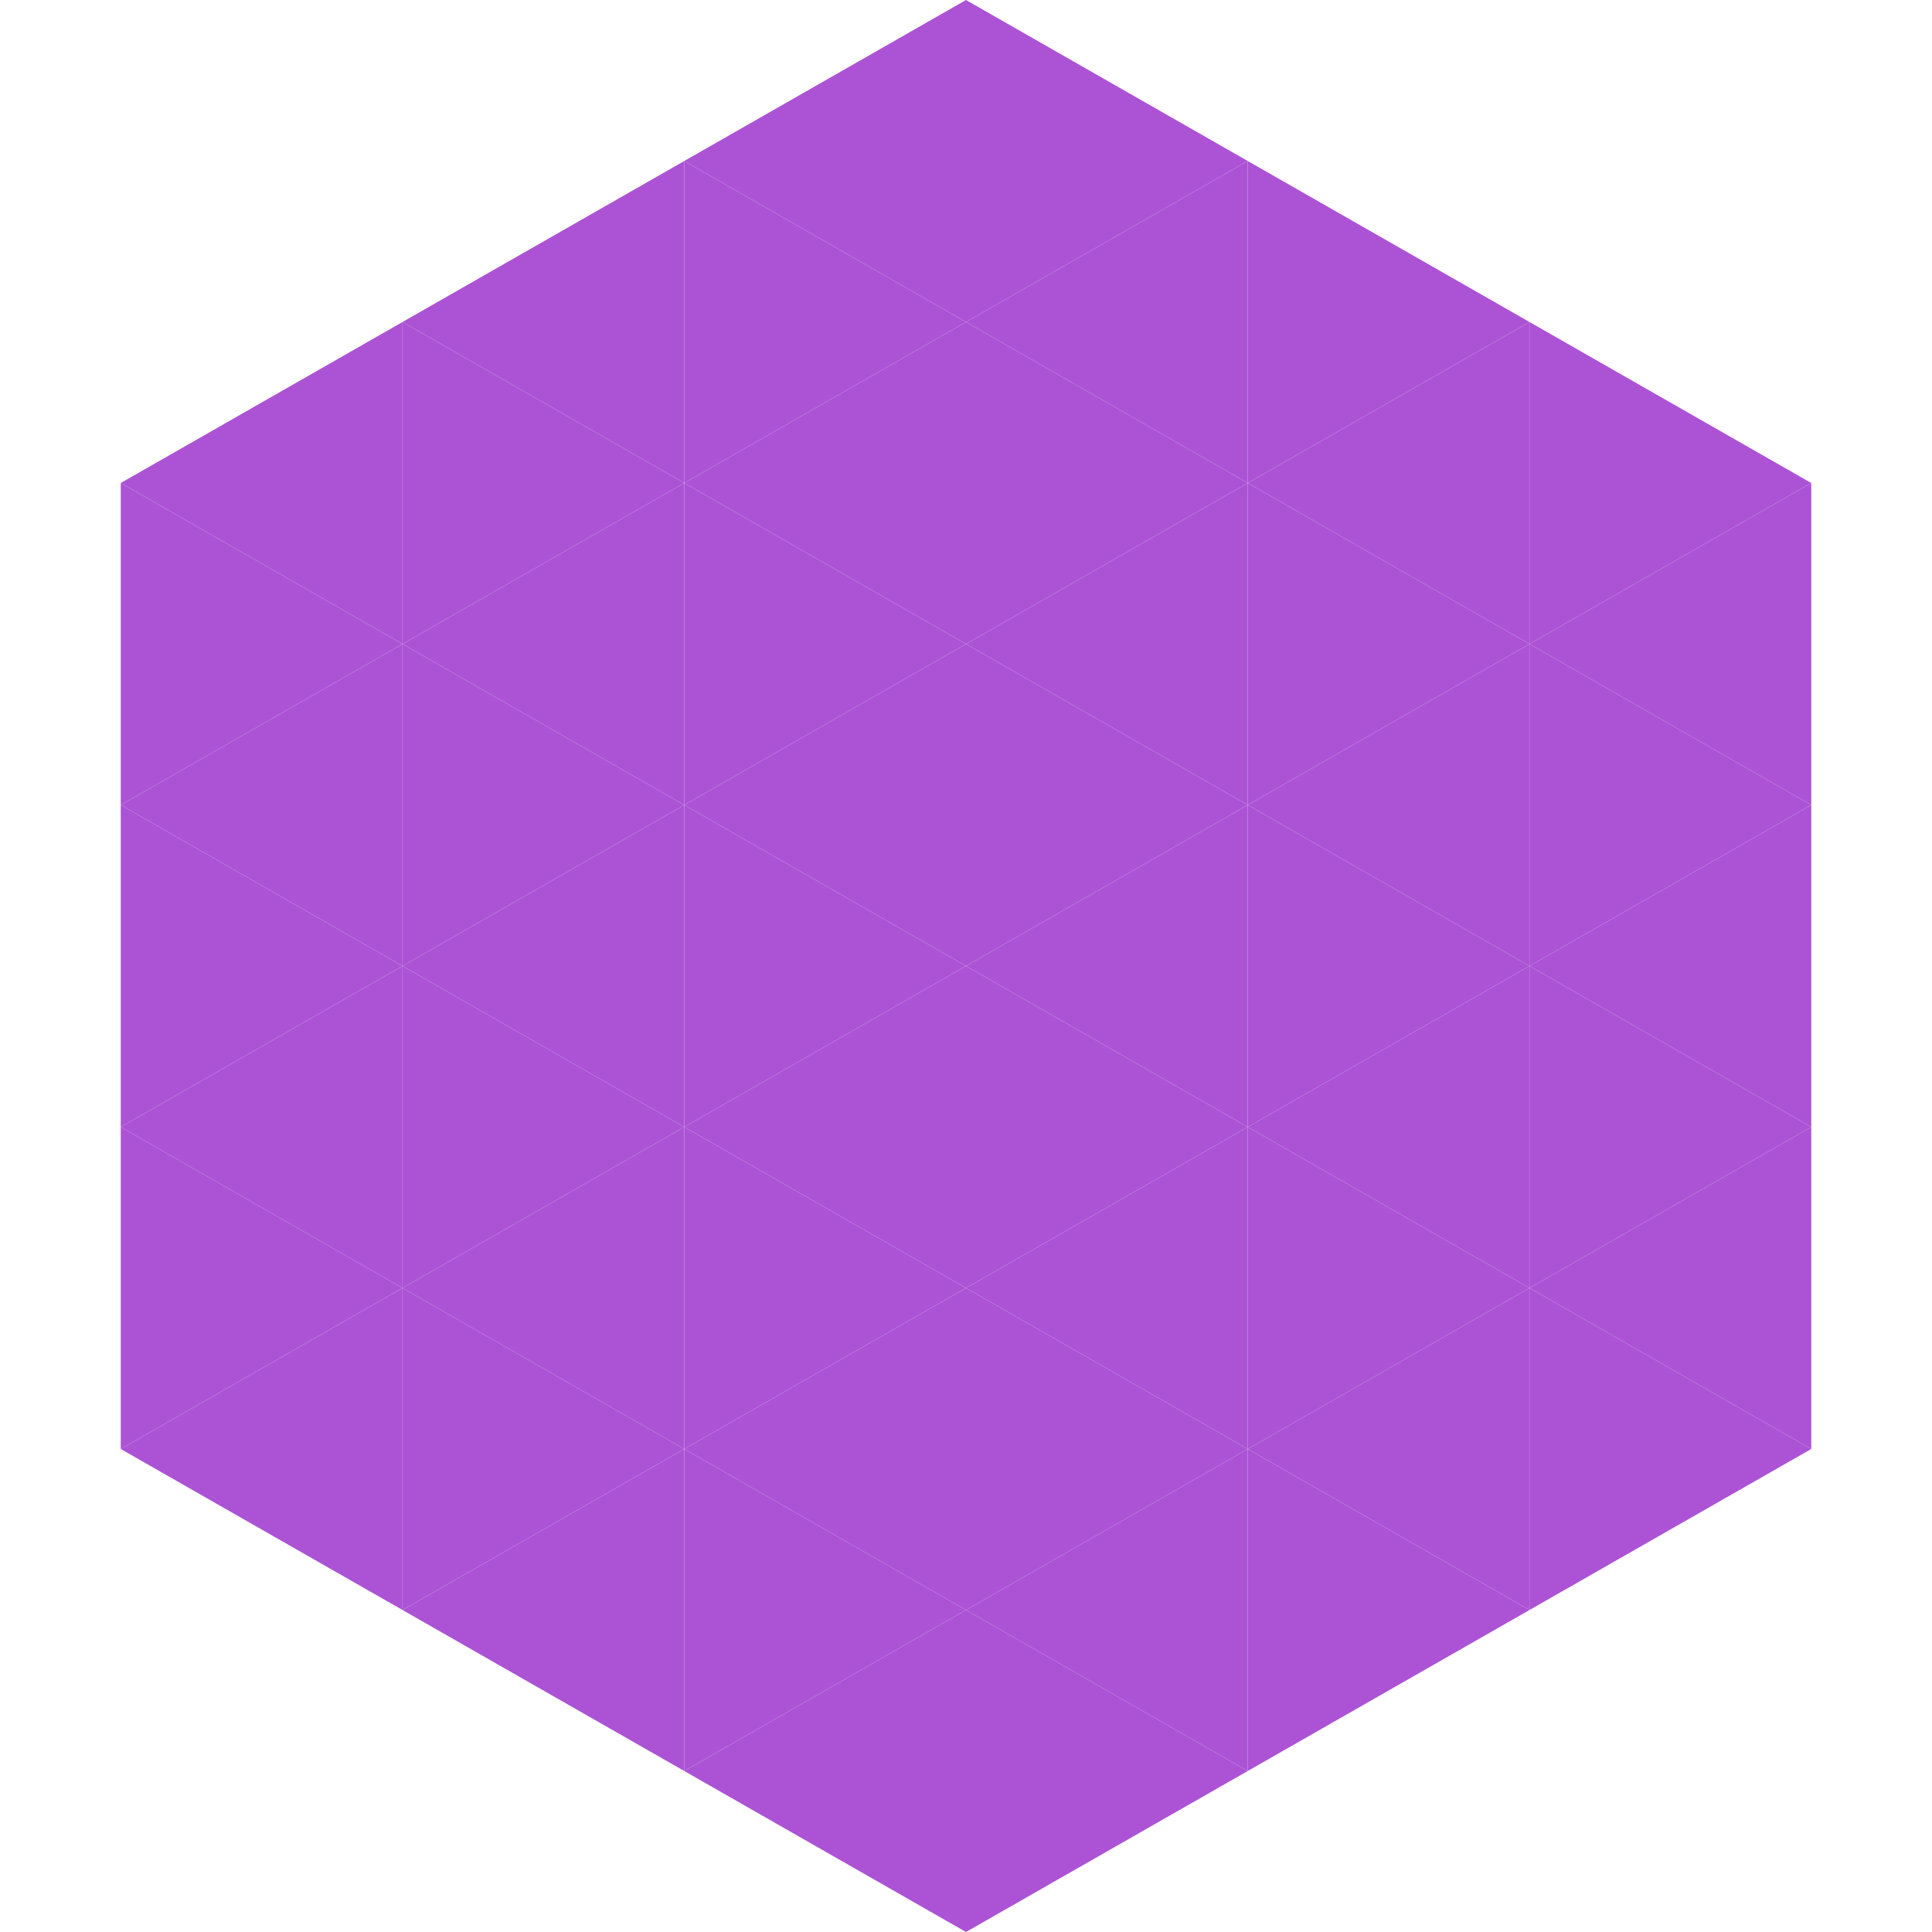 <?xml version="1.0"?>
<!-- Generated by SVGo -->
<svg width="240" height="240"
     xmlns="http://www.w3.org/2000/svg"
     xmlns:xlink="http://www.w3.org/1999/xlink">
<polygon points="50,40 15,60 50,80" style="fill:rgb(172,83,213)" />
<polygon points="190,40 225,60 190,80" style="fill:rgb(172,83,213)" />
<polygon points="15,60 50,80 15,100" style="fill:rgb(172,83,213)" />
<polygon points="225,60 190,80 225,100" style="fill:rgb(172,83,213)" />
<polygon points="50,80 15,100 50,120" style="fill:rgb(172,83,213)" />
<polygon points="190,80 225,100 190,120" style="fill:rgb(172,83,213)" />
<polygon points="15,100 50,120 15,140" style="fill:rgb(172,83,213)" />
<polygon points="225,100 190,120 225,140" style="fill:rgb(172,83,213)" />
<polygon points="50,120 15,140 50,160" style="fill:rgb(172,83,213)" />
<polygon points="190,120 225,140 190,160" style="fill:rgb(172,83,213)" />
<polygon points="15,140 50,160 15,180" style="fill:rgb(172,83,213)" />
<polygon points="225,140 190,160 225,180" style="fill:rgb(172,83,213)" />
<polygon points="50,160 15,180 50,200" style="fill:rgb(172,83,213)" />
<polygon points="190,160 225,180 190,200" style="fill:rgb(172,83,213)" />
<polygon points="15,180 50,200 15,220" style="fill:rgb(255,255,255); fill-opacity:0" />
<polygon points="225,180 190,200 225,220" style="fill:rgb(255,255,255); fill-opacity:0" />
<polygon points="50,0 85,20 50,40" style="fill:rgb(255,255,255); fill-opacity:0" />
<polygon points="190,0 155,20 190,40" style="fill:rgb(255,255,255); fill-opacity:0" />
<polygon points="85,20 50,40 85,60" style="fill:rgb(172,83,213)" />
<polygon points="155,20 190,40 155,60" style="fill:rgb(172,83,213)" />
<polygon points="50,40 85,60 50,80" style="fill:rgb(172,83,213)" />
<polygon points="190,40 155,60 190,80" style="fill:rgb(172,83,213)" />
<polygon points="85,60 50,80 85,100" style="fill:rgb(172,83,213)" />
<polygon points="155,60 190,80 155,100" style="fill:rgb(172,83,213)" />
<polygon points="50,80 85,100 50,120" style="fill:rgb(172,83,213)" />
<polygon points="190,80 155,100 190,120" style="fill:rgb(172,83,213)" />
<polygon points="85,100 50,120 85,140" style="fill:rgb(172,83,213)" />
<polygon points="155,100 190,120 155,140" style="fill:rgb(172,83,213)" />
<polygon points="50,120 85,140 50,160" style="fill:rgb(172,83,213)" />
<polygon points="190,120 155,140 190,160" style="fill:rgb(172,83,213)" />
<polygon points="85,140 50,160 85,180" style="fill:rgb(172,83,213)" />
<polygon points="155,140 190,160 155,180" style="fill:rgb(172,83,213)" />
<polygon points="50,160 85,180 50,200" style="fill:rgb(172,83,213)" />
<polygon points="190,160 155,180 190,200" style="fill:rgb(172,83,213)" />
<polygon points="85,180 50,200 85,220" style="fill:rgb(172,83,213)" />
<polygon points="155,180 190,200 155,220" style="fill:rgb(172,83,213)" />
<polygon points="120,0 85,20 120,40" style="fill:rgb(172,83,213)" />
<polygon points="120,0 155,20 120,40" style="fill:rgb(172,83,213)" />
<polygon points="85,20 120,40 85,60" style="fill:rgb(172,83,213)" />
<polygon points="155,20 120,40 155,60" style="fill:rgb(172,83,213)" />
<polygon points="120,40 85,60 120,80" style="fill:rgb(172,83,213)" />
<polygon points="120,40 155,60 120,80" style="fill:rgb(172,83,213)" />
<polygon points="85,60 120,80 85,100" style="fill:rgb(172,83,213)" />
<polygon points="155,60 120,80 155,100" style="fill:rgb(172,83,213)" />
<polygon points="120,80 85,100 120,120" style="fill:rgb(172,83,213)" />
<polygon points="120,80 155,100 120,120" style="fill:rgb(172,83,213)" />
<polygon points="85,100 120,120 85,140" style="fill:rgb(172,83,213)" />
<polygon points="155,100 120,120 155,140" style="fill:rgb(172,83,213)" />
<polygon points="120,120 85,140 120,160" style="fill:rgb(172,83,213)" />
<polygon points="120,120 155,140 120,160" style="fill:rgb(172,83,213)" />
<polygon points="85,140 120,160 85,180" style="fill:rgb(172,83,213)" />
<polygon points="155,140 120,160 155,180" style="fill:rgb(172,83,213)" />
<polygon points="120,160 85,180 120,200" style="fill:rgb(172,83,213)" />
<polygon points="120,160 155,180 120,200" style="fill:rgb(172,83,213)" />
<polygon points="85,180 120,200 85,220" style="fill:rgb(172,83,213)" />
<polygon points="155,180 120,200 155,220" style="fill:rgb(172,83,213)" />
<polygon points="120,200 85,220 120,240" style="fill:rgb(172,83,213)" />
<polygon points="120,200 155,220 120,240" style="fill:rgb(172,83,213)" />
<polygon points="85,220 120,240 85,260" style="fill:rgb(255,255,255); fill-opacity:0" />
<polygon points="155,220 120,240 155,260" style="fill:rgb(255,255,255); fill-opacity:0" />
</svg>
